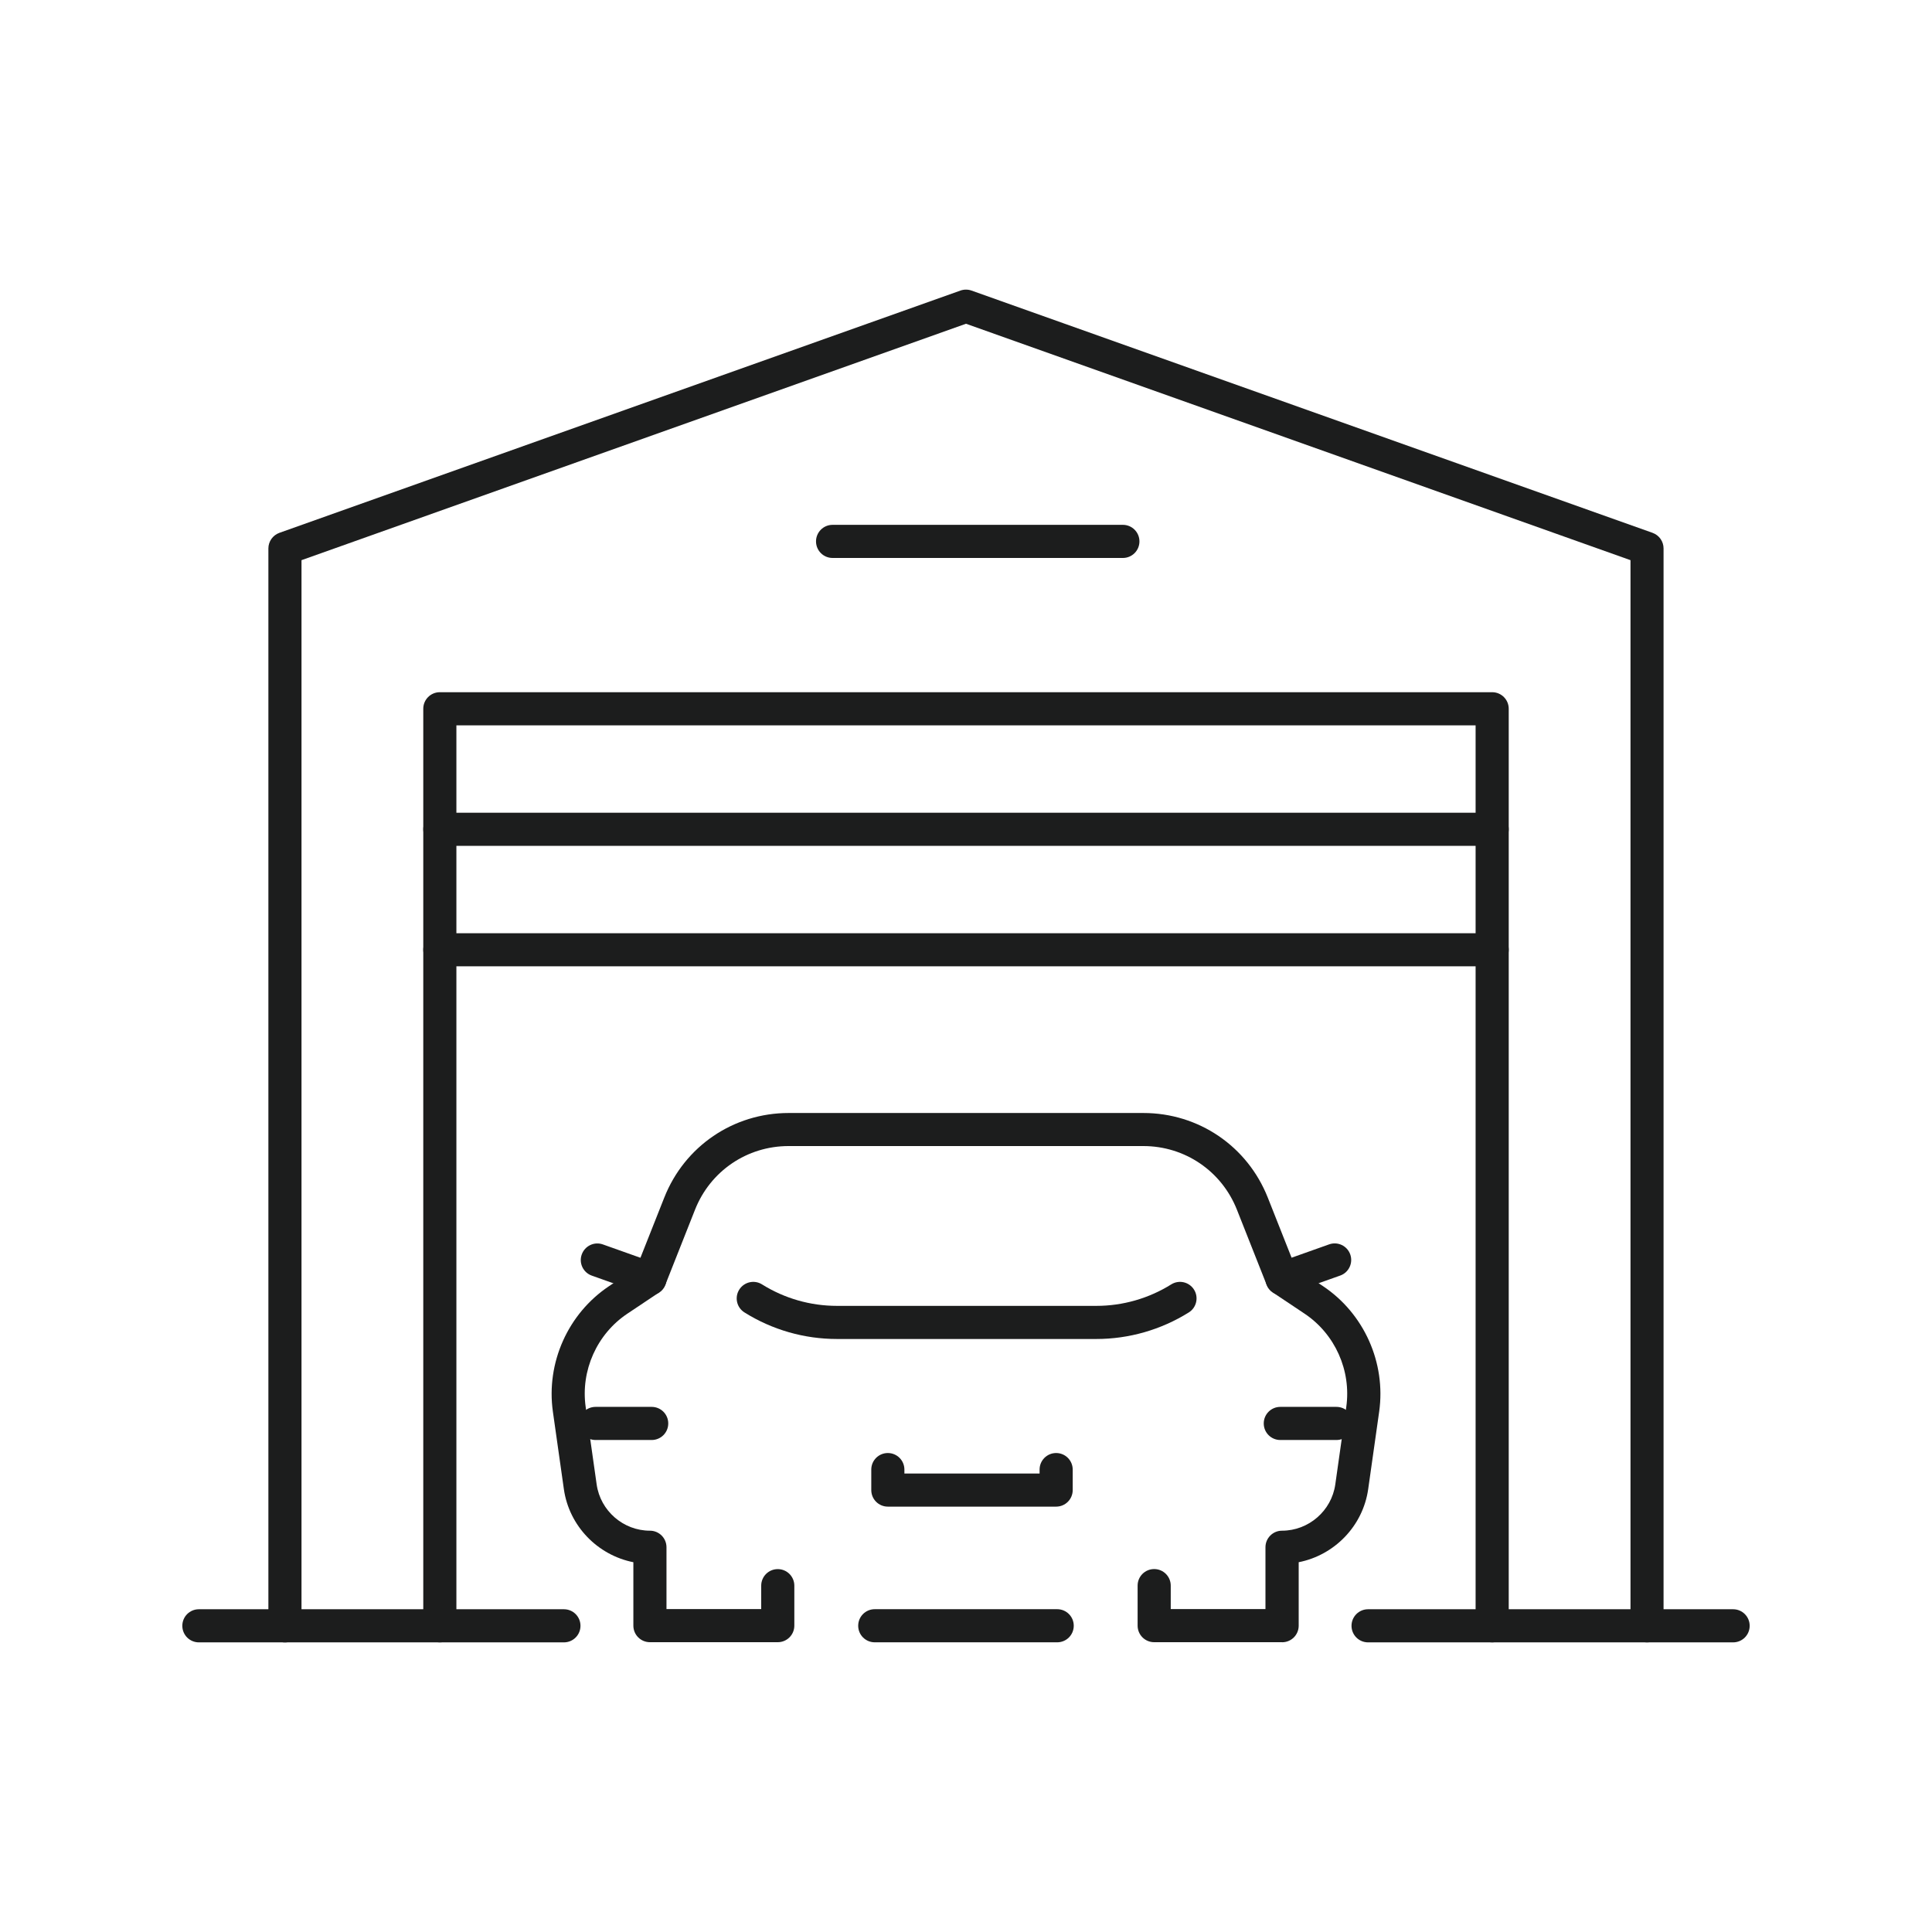 <?xml version="1.0" encoding="UTF-8"?>
<svg id="Layer_1" data-name="Layer 1" xmlns="http://www.w3.org/2000/svg" viewBox="0 0 350 350">
  <defs>
    <style>
      .cls-1 {
        fill: #1c1d1d;
        stroke-width: 0px;
      }
    </style>
  </defs>
  <path class="cls-1" d="M298.38,297.53c-1.66,0-3-1.34-3-3V101.48l-120.38-42.83-120.38,42.83v193.06c0,1.66-1.34,3-3,3s-3-1.34-3-3V99.36c0-1.27.8-2.4,1.99-2.83l123.38-43.89c.65-.23,1.36-.23,2.01,0l123.38,43.89c1.2.43,1.99,1.56,1.99,2.83v195.17c0,1.66-1.34,3-3,3Z"/>
  <path class="cls-1" d="M270.32,297.53c-1.66,0-3-1.34-3-3v-163.13H82.68v163.13c0,1.66-1.34,3-3,3s-3-1.34-3-3v-166.13c0-1.66,1.34-3,3-3h190.64c1.66,0,3,1.34,3,3v166.13c0,1.66-1.34,3-3,3Z"/>
  <path class="cls-1" d="M270.32,153.23H79.68c-1.66,0-3-1.34-3-3s1.34-3,3-3h190.64c1.66,0,3,1.34,3,3s-1.34,3-3,3Z"/>
  <path class="cls-1" d="M270.32,175.06H79.68c-1.66,0-3-1.34-3-3s1.34-3,3-3h190.64c1.66,0,3,1.34,3,3s-1.34,3-3,3Z"/>
  <path class="cls-1" d="M313.97,297.53h-66.13c-1.66,0-3-1.34-3-3s1.34-3,3-3h66.13c1.66,0,3,1.34,3,3s-1.34,3-3,3Z"/>
  <path class="cls-1" d="M102.16,297.53H36.03c-1.66,0-3-1.34-3-3s1.34-3,3-3h66.13c1.66,0,3,1.34,3,3s-1.34,3-3,3Z"/>
  <path class="cls-1" d="M203.42,101.08h-52.59c-1.66,0-3-1.34-3-3s1.34-3,3-3h52.59c1.66,0,3,1.34,3,3s-1.34,3-3,3Z"/>
  <path class="cls-1" d="M232.25,297.5h-23.16c-1.66,0-3-1.34-3-3v-7.25c0-1.66,1.34-3,3-3s3,1.34,3,3v4.25h17.16v-11.2c0-1.66,1.34-3,3-3,4.82,0,8.97-3.6,9.65-8.38l1.99-14.04c.93-6.58-2.03-13.21-7.56-16.9l-5.75-3.84c-.51-.34-.9-.82-1.12-1.39l-5.38-13.6c-2.77-7-9.43-11.53-16.96-11.53h-64.25c-7.53,0-14.19,4.52-16.96,11.53l-5.38,13.6c-.22.57-.62,1.05-1.12,1.39l-5.75,3.84c-5.53,3.69-8.49,10.32-7.56,16.9l1.99,14.04c.68,4.77,4.82,8.38,9.65,8.38,1.66,0,3,1.34,3,3v11.2h17.16v-4.24c0-1.66,1.34-3,3-3s3,1.34,3,3v7.24c0,1.66-1.34,3-3,3h-23.16c-1.66,0-3-1.34-3-3v-11.49c-6.45-1.27-11.64-6.54-12.59-13.24l-1.99-14.04c-1.25-8.85,2.74-17.77,10.17-22.73l4.97-3.32,5.04-12.73c3.68-9.31,12.53-15.32,22.54-15.32h64.25c10.01,0,18.85,6.01,22.54,15.32l5.04,12.73,4.97,3.32c7.43,4.96,11.42,13.88,10.17,22.73l-1.99,14.04c-.95,6.7-6.13,11.97-12.59,13.24v11.5c0,1.66-1.34,3-3,3Z"/>
  <path class="cls-1" d="M118.06,260.87h-10.17c-1.66,0-3-1.34-3-3s1.34-3,3-3h10.17c1.66,0,3,1.34,3,3s-1.34,3-3,3Z"/>
  <path class="cls-1" d="M242.11,260.87h-10.17c-1.66,0-3-1.34-3-3s1.34-3,3-3h10.17c1.66,0,3,1.34,3,3s-1.34,3-3,3Z"/>
  <path class="cls-1" d="M117.75,234.65c-.33,0-.67-.06-1-.17l-9.54-3.39c-1.56-.55-2.38-2.27-1.82-3.83.56-1.56,2.27-2.38,3.83-1.82l9.54,3.39c1.56.55,2.38,2.27,1.82,3.83-.44,1.23-1.59,2-2.83,2Z"/>
  <path class="cls-1" d="M232.25,234.65c-1.23,0-2.39-.77-2.83-2-.55-1.56.26-3.28,1.82-3.83l9.54-3.39c1.56-.56,3.28.26,3.83,1.82.55,1.56-.26,3.28-1.82,3.83l-9.54,3.39c-.33.12-.67.17-1,.17Z"/>
  <path class="cls-1" d="M198.6,242.57h-46.98c-5.93,0-11.72-1.66-16.75-4.81-1.41-.88-1.83-2.73-.95-4.13s2.73-1.83,4.13-.95c4.08,2.55,8.77,3.89,13.58,3.89h46.98c4.81,0,9.5-1.35,13.57-3.89,1.41-.88,3.25-.45,4.13.95.88,1.4.45,3.26-.95,4.13-5.03,3.14-10.82,4.81-16.75,4.81Z"/>
  <path class="cls-1" d="M191.33,272.94h-30.49c-1.66,0-3-1.34-3-3v-3.71c0-1.66,1.34-3,3-3s3,1.34,3,3v.71h24.49v-.71c0-1.66,1.34-3,3-3s3,1.34,3,3v3.71c0,1.66-1.34,3-3,3Z"/>
  <path class="cls-1" d="M191.52,297.52h-33.05c-1.66,0-3-1.34-3-3s1.34-3,3-3h33.05c1.66,0,3,1.34,3,3s-1.34,3-3,3Z"/>
</svg>